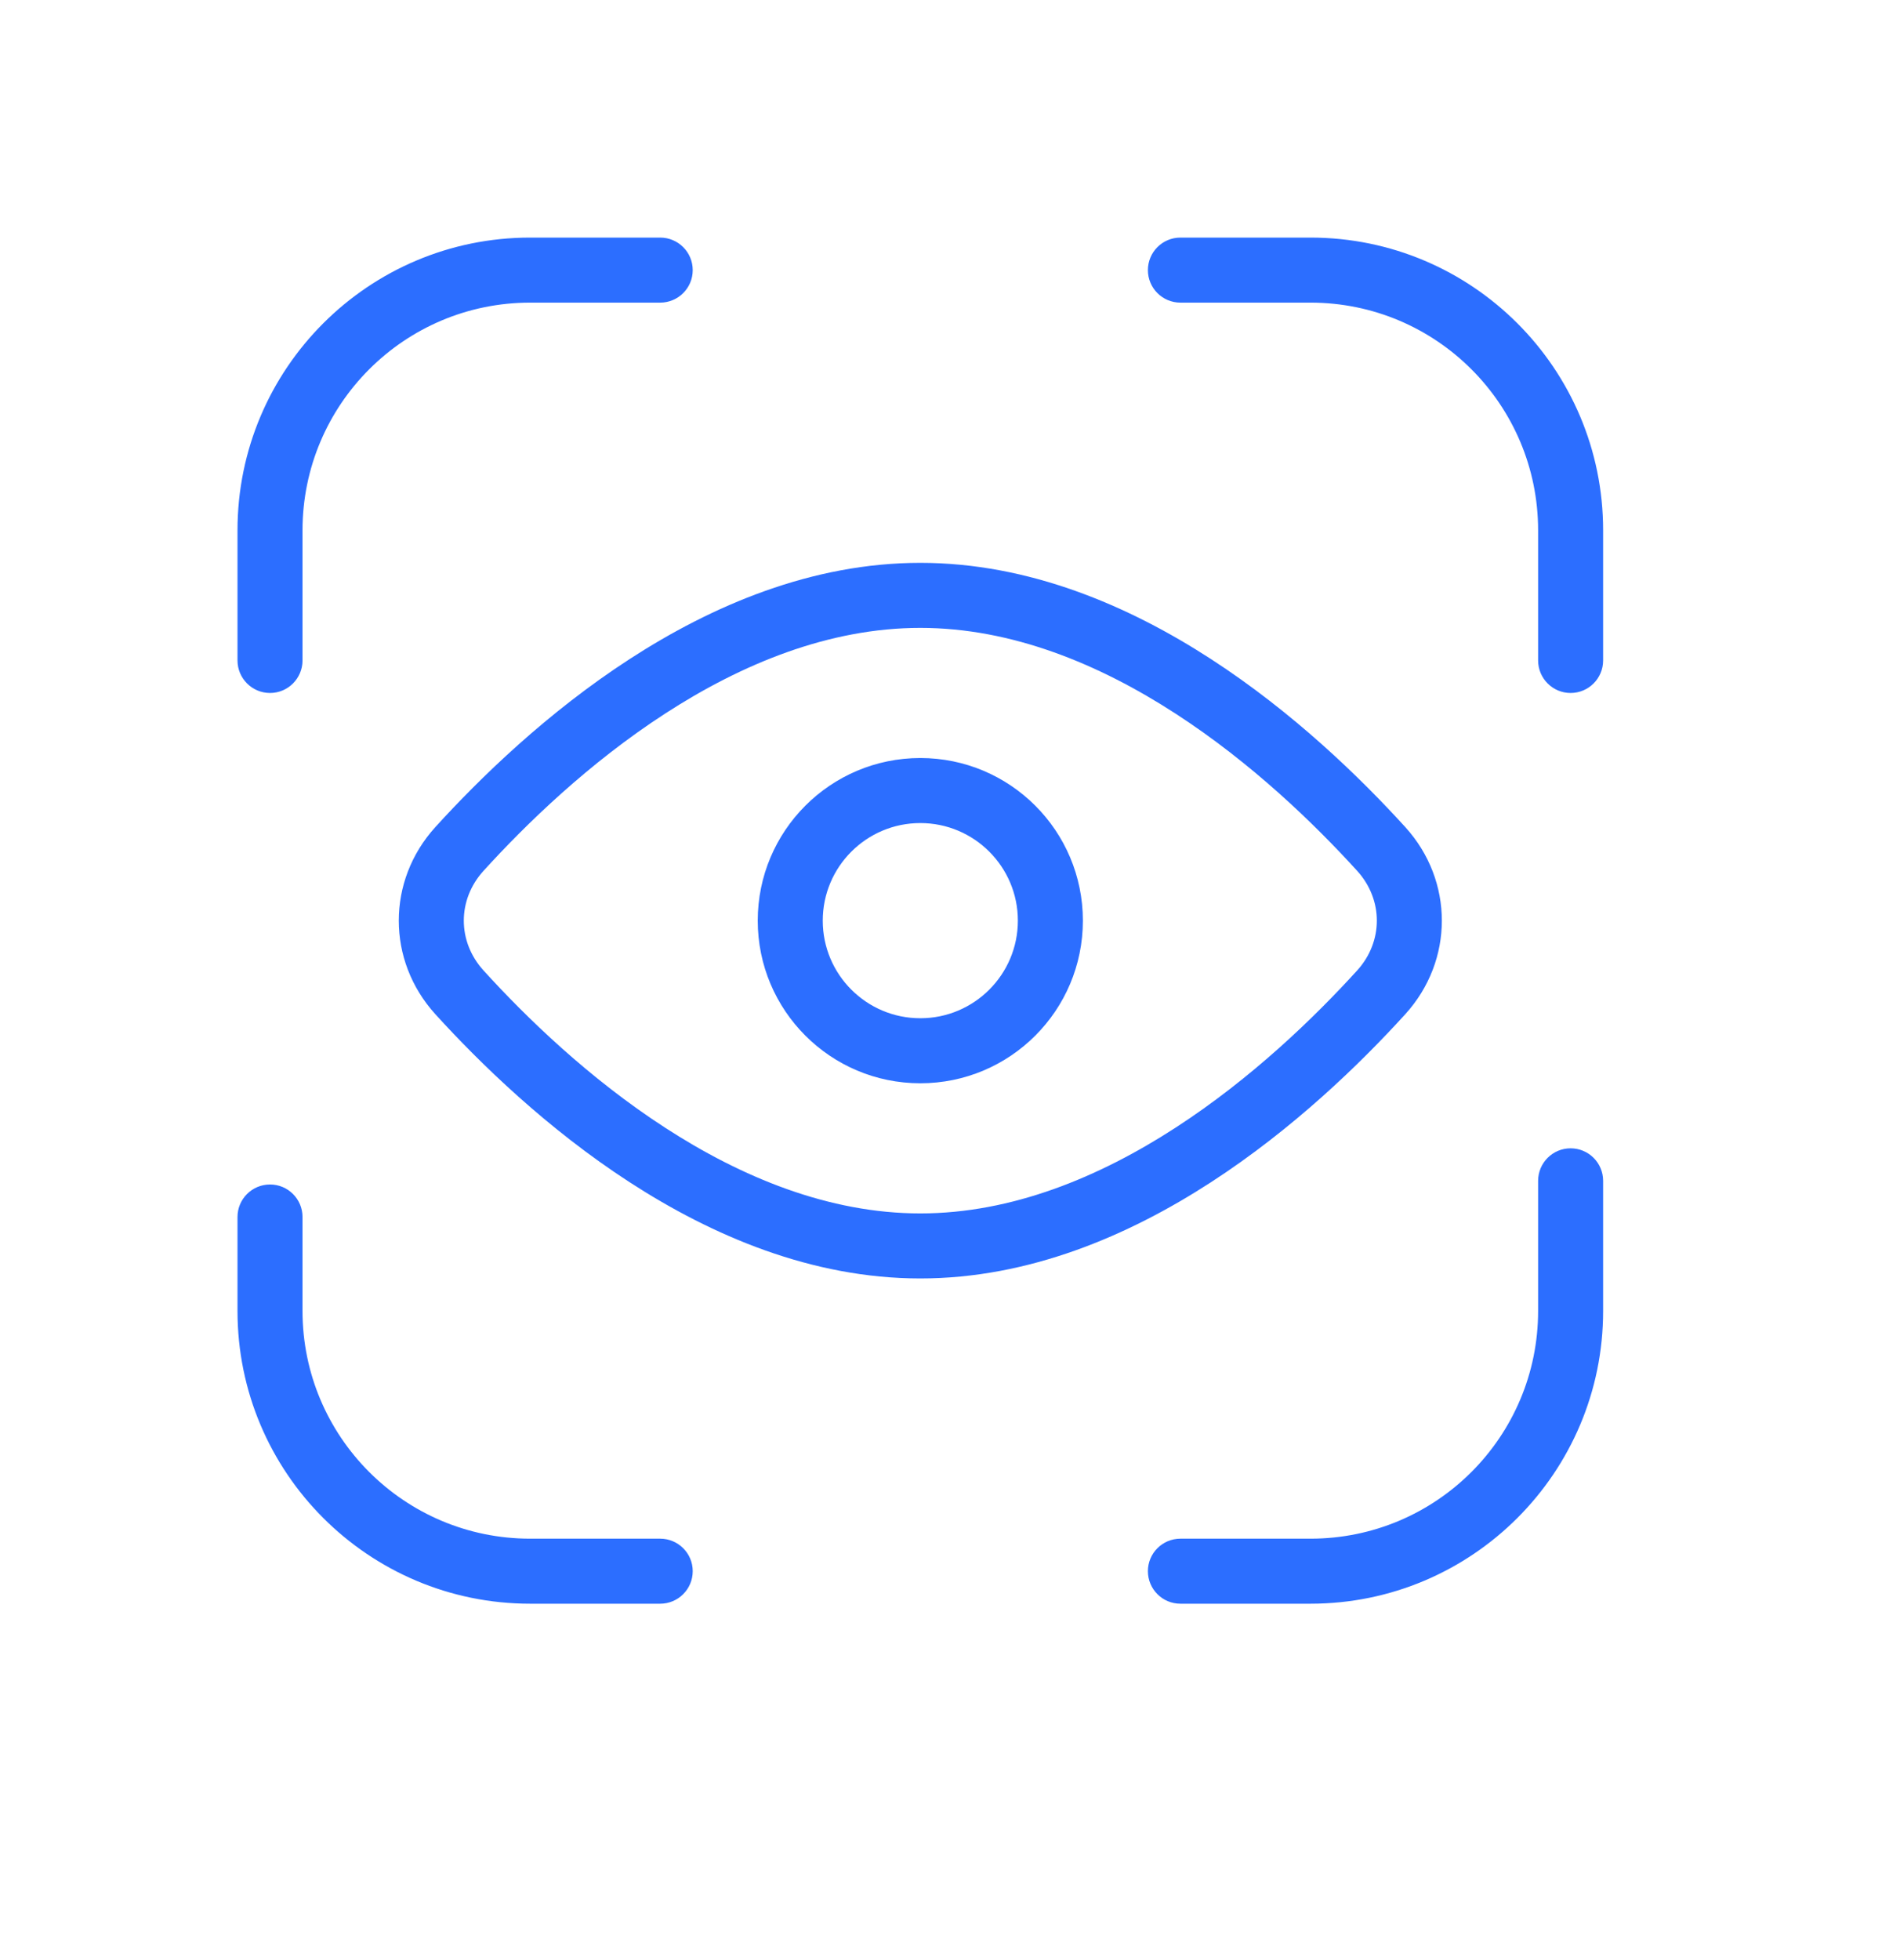 <svg width="32" height="33" viewBox="0 0 32 33" fill="none" xmlns="http://www.w3.org/2000/svg">
<path fill-rule="evenodd" clip-rule="evenodd" d="M8.929 5.095C6.811 5.095 5.095 6.811 5.095 8.929V11.119C5.095 11.421 4.85 11.667 4.548 11.667C4.245 11.667 4 11.421 4 11.119V8.929C4 6.207 6.207 4 8.929 4H11.119C11.421 4 11.667 4.245 11.667 4.548C11.667 4.85 11.421 5.095 11.119 5.095H8.929ZM19.333 4.548C19.333 4.245 19.578 4 19.881 4H22.071C24.793 4 27 6.207 27 8.929V11.119C27 11.421 26.755 11.667 26.452 11.667C26.15 11.667 25.905 11.421 25.905 11.119V8.929C25.905 6.811 24.189 5.095 22.071 5.095H19.881C19.578 5.095 19.333 4.85 19.333 4.548ZM11.202 12.014C9.919 12.845 8.857 13.876 8.143 14.662C7.701 15.148 7.701 15.852 8.143 16.338C8.857 17.124 9.919 18.155 11.202 18.986C12.487 19.819 13.958 20.429 15.5 20.429C17.042 20.429 18.513 19.819 19.798 18.986C21.081 18.155 22.143 17.124 22.858 16.338C23.299 15.852 23.299 15.148 22.858 14.662C22.143 13.876 21.081 12.845 19.798 12.014C18.513 11.181 17.042 10.571 15.5 10.571C13.958 10.571 12.487 11.181 11.202 12.014ZM10.606 11.095C11.993 10.196 13.671 9.476 15.5 9.476C17.329 9.476 19.007 10.196 20.394 11.095C21.783 11.995 22.917 13.099 23.668 13.925C24.489 14.829 24.489 16.171 23.668 17.075C22.917 17.901 21.783 19.005 20.394 19.905C19.007 20.804 17.329 21.524 15.5 21.524C13.671 21.524 11.993 20.804 10.606 19.905C9.217 19.005 8.083 17.901 7.332 17.075C6.511 16.171 6.511 14.829 7.332 13.925C8.083 13.099 9.217 11.995 10.606 11.095ZM15.5 13.857C14.593 13.857 13.857 14.593 13.857 15.5C13.857 16.407 14.593 17.143 15.5 17.143C16.407 17.143 17.143 16.407 17.143 15.5C17.143 14.593 16.407 13.857 15.5 13.857ZM12.762 15.5C12.762 13.988 13.988 12.762 15.5 12.762C17.012 12.762 18.238 13.988 18.238 15.5C18.238 17.012 17.012 18.238 15.5 18.238C13.988 18.238 12.762 17.012 12.762 15.5ZM26.452 19.333C26.755 19.333 27 19.578 27 19.881V22.071C27 24.793 24.793 27 22.071 27H19.881C19.578 27 19.333 26.755 19.333 26.452C19.333 26.15 19.578 25.905 19.881 25.905H22.071C24.189 25.905 25.905 24.189 25.905 22.071V19.881C25.905 19.578 26.15 19.333 26.452 19.333ZM4.548 19.942C4.85 19.942 5.095 20.187 5.095 20.489V22.071C5.095 24.189 6.811 25.905 8.929 25.905H11.119C11.421 25.905 11.667 26.15 11.667 26.452C11.667 26.755 11.421 27 11.119 27H8.929C6.207 27 4 24.793 4 22.071V20.489C4 20.187 4.245 19.942 4.548 19.942Z" fill="#2C6EFF"/>
</svg>

